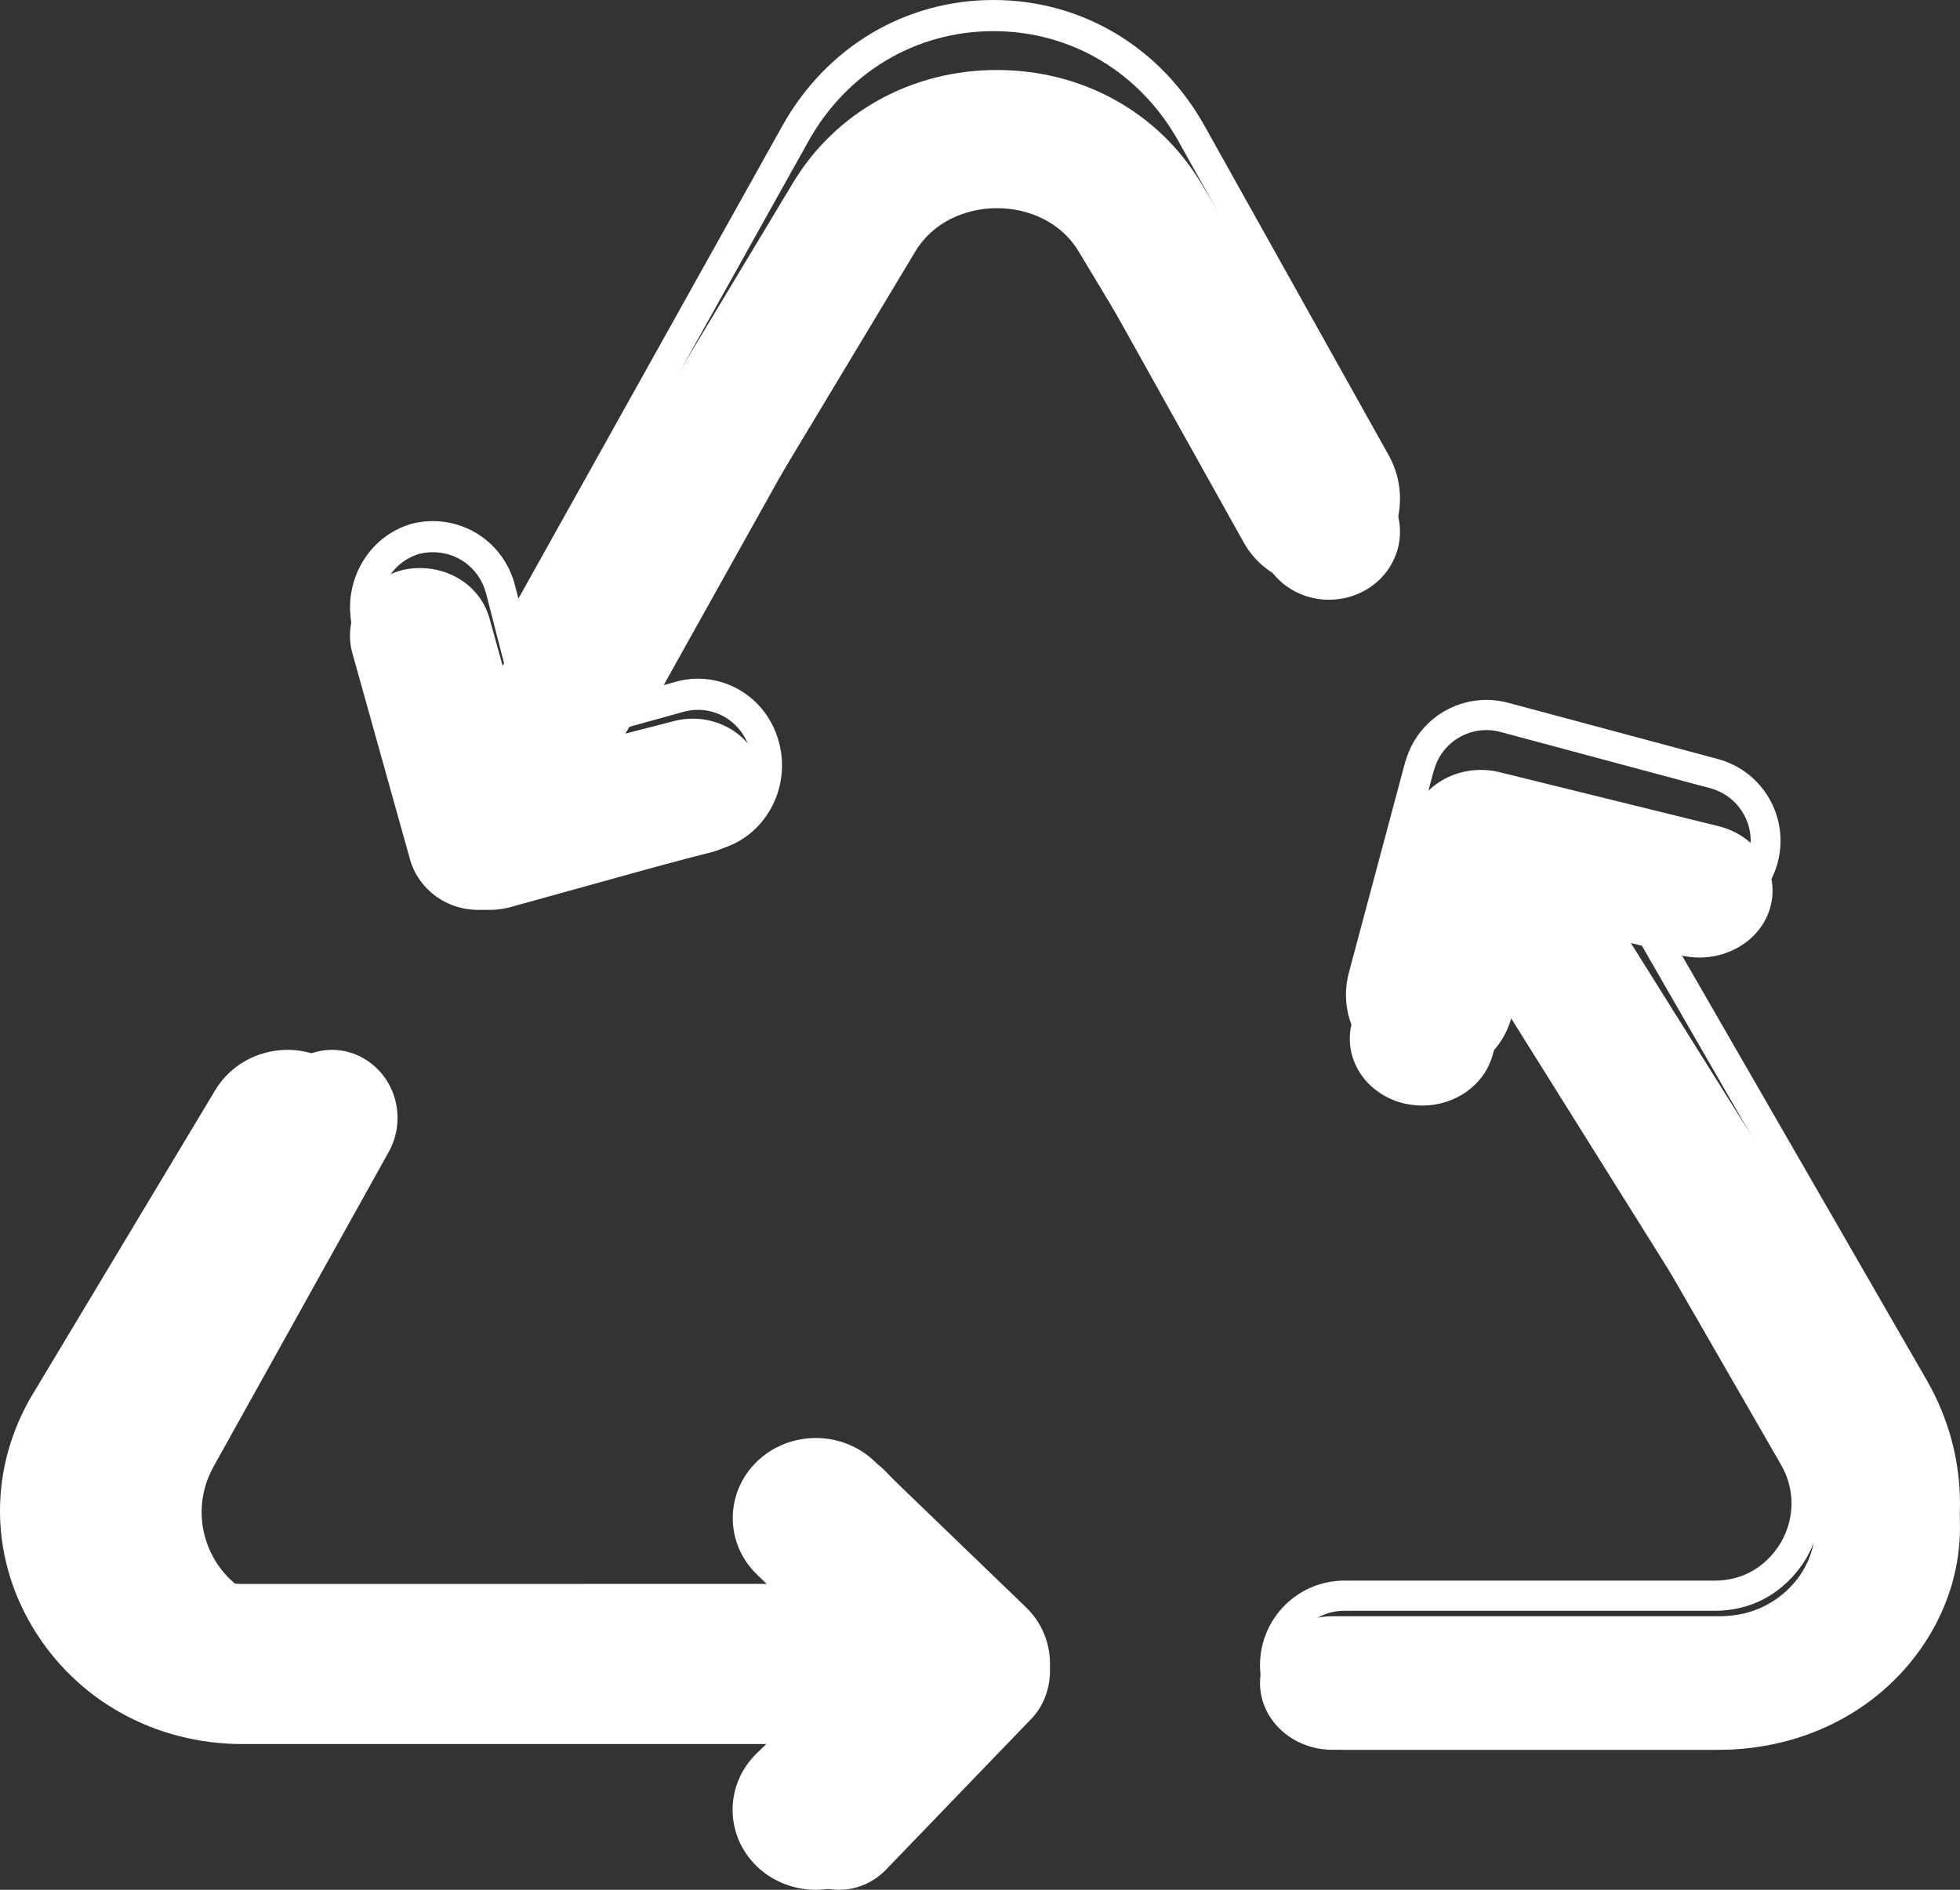 <?xml version="1.0" encoding="UTF-8"?> <svg xmlns="http://www.w3.org/2000/svg" width="28" height="27" viewBox="0 0 28 27" fill="none"><rect x="0" y="0" width="28" height="27" fill="#333333" stroke="none"/> <path d="M25.287 12.973C25.434 12.464 25.107 11.943 24.554 11.805L21.424 11.033C21.167 10.97 20.886 10.996 20.638 11.128C20.396 11.258 20.232 11.464 20.162 11.695C20.16 11.7 20.156 11.703 20.156 11.708L19.318 14.594C19.171 15.105 19.498 15.626 20.051 15.764C20.142 15.784 20.231 15.796 20.319 15.796C20.777 15.796 21.195 15.515 21.319 15.088L21.512 14.428L25.745 21.191C25.993 21.588 25.993 22.061 25.745 22.46C25.625 22.651 25.271 23.092 24.557 23.092H19.035C18.464 23.092 18 23.519 18 24.046C18 24.572 18.464 25 19.035 25H24.554C25.798 25 26.913 24.407 27.534 23.414C28.154 22.422 28.156 21.231 27.534 20.237L23.298 13.473L24.018 13.651C24.569 13.779 25.138 13.483 25.287 12.973Z" fill="white"></path> <path fill-rule="evenodd" clip-rule="evenodd" d="M20.633 10.162C20.921 9.995 21.248 9.962 21.545 10.041L21.546 10.041L24.543 10.845C25.184 11.019 25.567 11.678 25.395 12.325L25.395 12.326C25.221 12.974 24.558 13.344 23.923 13.184L23.922 13.183L23.729 13.132L27.525 19.719C28.159 20.821 28.157 22.143 27.525 23.242C26.892 24.342 25.754 25 24.488 25H19.204C18.541 25 18 24.46 18 23.791C18 23.123 18.541 22.583 19.204 22.583H24.491C25.062 22.583 25.345 22.204 25.444 22.033C25.643 21.685 25.643 21.275 25.444 20.929C25.444 20.929 25.444 20.929 25.444 20.929L21.647 14.336L21.596 14.526C21.451 15.068 20.964 15.422 20.434 15.422C20.329 15.422 20.226 15.407 20.125 15.382L20.123 15.381L20.121 15.381C19.48 15.208 19.098 14.548 19.269 13.9L19.269 13.899L20.069 10.906C20.071 10.895 20.074 10.885 20.078 10.875C20.08 10.869 20.082 10.864 20.084 10.86C20.169 10.575 20.357 10.322 20.632 10.162L20.633 10.162ZM20.845 10.536C20.663 10.642 20.541 10.809 20.488 10.997L20.487 11L20.487 11.003C20.484 11.01 20.482 11.017 20.479 11.023L19.681 14.011C19.681 14.011 19.681 14.011 19.681 14.011C19.572 14.427 19.814 14.851 20.23 14.964C20.302 14.982 20.369 14.991 20.434 14.991C20.779 14.991 21.092 14.761 21.185 14.413L21.503 13.229L25.812 20.712C26.089 21.192 26.088 21.768 25.812 22.249L25.812 22.25C25.681 22.476 25.285 23.014 24.491 23.014H19.204C18.773 23.014 18.426 23.364 18.426 23.791C18.426 24.219 18.773 24.569 19.204 24.569H24.488C25.603 24.569 26.6 23.992 27.156 23.026C27.712 22.06 27.714 20.904 27.156 19.936L22.842 12.447L24.028 12.766C24.447 12.87 24.872 12.624 24.983 12.213C25.093 11.8 24.85 11.375 24.433 11.262C24.433 11.262 24.433 11.262 24.433 11.262L21.436 10.458C21.436 10.458 21.436 10.458 21.436 10.458C21.242 10.406 21.031 10.428 20.845 10.536Z" fill="white"></path> <path d="M11.325 2.618L7.18 9.511L6.992 8.832C6.846 8.315 6.297 8.021 5.75 8.144C5.209 8.284 4.889 8.819 5.035 9.336L5.856 12.274C5.922 12.52 6.095 12.74 6.328 12.87C6.56 13 6.838 13.033 7.097 12.966L10.162 12.176C10.703 12.038 11.023 11.504 10.877 10.986C10.735 10.469 10.18 10.165 9.637 10.3L8.934 10.481L13.078 3.59C13.572 2.769 14.914 2.769 15.408 3.59L18.11 8.083C18.388 8.548 19.005 8.706 19.494 8.439C19.978 8.171 20.144 7.578 19.864 7.111L17.159 2.618C16.551 1.603 15.461 1 14.242 1C13.022 1 11.933 1.603 11.325 2.618Z" fill="white"></path> <path fill-rule="evenodd" clip-rule="evenodd" d="M11.173 1.804C11.802 0.673 12.932 0 14.192 0C15.452 0 16.582 0.672 17.211 1.804C17.211 1.804 17.211 1.804 17.211 1.804L19.839 6.505C20.17 7.1 19.974 7.857 19.401 8.199L19.399 8.199C18.825 8.537 18.094 8.339 17.764 7.745C17.764 7.745 17.764 7.745 17.764 7.744L15.14 3.044C14.944 2.694 14.576 2.511 14.193 2.511C13.81 2.511 13.443 2.694 13.247 3.044C13.247 3.044 13.247 3.044 13.247 3.044L9.481 9.789L9.664 9.738L9.665 9.737C10.303 9.567 10.96 9.95 11.13 10.613C11.303 11.274 10.923 11.955 10.284 12.131C10.284 12.131 10.284 12.131 10.284 12.131L7.307 12.956C7.307 12.956 7.307 12.957 7.307 12.957C7.001 13.042 6.673 13.001 6.396 12.834C6.121 12.668 5.918 12.39 5.838 12.075C5.838 12.074 5.838 12.074 5.838 12.074L5.042 9.002C5.042 9.002 5.042 9.002 5.042 9.002C4.869 8.341 5.249 7.66 5.887 7.482L5.891 7.481L5.895 7.48C6.529 7.327 7.181 7.694 7.356 8.359L7.356 8.359L7.406 8.552L11.173 1.804C11.173 1.804 11.173 1.804 11.173 1.804ZM14.192 0.445C13.083 0.445 12.096 1.034 11.544 2.026L11.544 2.027L7.259 9.702L6.943 8.475C6.943 8.475 6.942 8.475 6.942 8.475C6.833 8.059 6.421 7.812 5.995 7.912C5.585 8.029 5.345 8.466 5.455 8.885L5.455 8.886L6.252 11.961L6.252 11.961C6.303 12.162 6.434 12.343 6.611 12.45C6.787 12.556 6.998 12.583 7.195 12.527L7.196 12.527L10.174 11.701C10.585 11.588 10.827 11.151 10.716 10.729L10.716 10.727C10.61 10.309 10.19 10.057 9.773 10.168C9.773 10.168 9.772 10.168 9.772 10.168L8.591 10.495L12.877 2.821L12.877 2.821C13.161 2.312 13.685 2.066 14.193 2.066C14.702 2.066 15.225 2.312 15.51 2.821L18.135 7.523C18.345 7.901 18.814 8.032 19.188 7.813C19.555 7.593 19.681 7.109 19.469 6.728C19.469 6.728 19.469 6.728 19.469 6.728L16.84 2.027L16.84 2.026C16.288 1.033 15.301 0.445 14.192 0.445Z" fill="white"></path> <path d="M5.209 15.13C4.763 14.862 4.189 15.021 3.928 15.487L1.422 19.986C0.859 21 0.859 22.215 1.424 23.227C1.988 24.24 2.999 24.845 4.124 24.845H11.802L11.326 25.34C10.96 25.719 10.96 26.336 11.326 26.716C11.509 26.907 11.749 27 11.99 27C12.229 27 12.47 26.904 12.654 26.716L14.73 24.561C15.09 24.191 15.09 23.55 14.73 23.182L12.654 21.025C12.288 20.645 11.693 20.645 11.328 21.025C10.962 21.405 10.962 22.022 11.328 22.401L11.806 22.898L4.127 22.898C3.478 22.898 3.157 22.449 3.05 22.254C2.824 21.849 2.824 21.364 3.048 20.959L5.552 16.46C5.813 15.993 5.659 15.399 5.209 15.13L5.209 15.13Z" fill="white"></path> <path fill-rule="evenodd" clip-rule="evenodd" d="M4.699 15.153C5.269 15.469 5.464 16.167 5.134 16.717C5.134 16.717 5.134 16.716 5.134 16.717L2.527 21.062C2.527 21.062 2.527 21.062 2.527 21.062C2.332 21.391 2.332 21.782 2.528 22.11L2.529 22.11C2.624 22.271 2.902 22.631 3.467 22.631C3.467 22.631 3.467 22.631 3.467 22.631L10.953 22.63L10.816 22.498C10.816 22.498 10.816 22.498 10.816 22.498C10.352 22.052 10.352 21.327 10.815 20.88C11.279 20.434 12.031 20.434 12.495 20.88L12.495 20.88L14.656 22.963C14.656 22.963 14.656 22.964 14.656 22.964C15.115 23.399 15.114 24.148 14.656 24.584C14.656 24.584 14.656 24.585 14.656 24.585L12.495 26.666L12.494 26.667C12.262 26.888 11.958 27 11.654 27C11.351 27 11.046 26.89 10.813 26.666C10.35 26.22 10.35 25.495 10.813 25.048L10.948 24.918H3.465C2.217 24.918 1.095 24.295 0.469 23.254C-0.156 22.213 -0.156 20.961 0.467 19.919L0.468 19.918L3.077 15.572L3.077 15.572C3.407 15.026 4.133 14.837 4.699 15.153Z" fill="white"></path> </svg> 